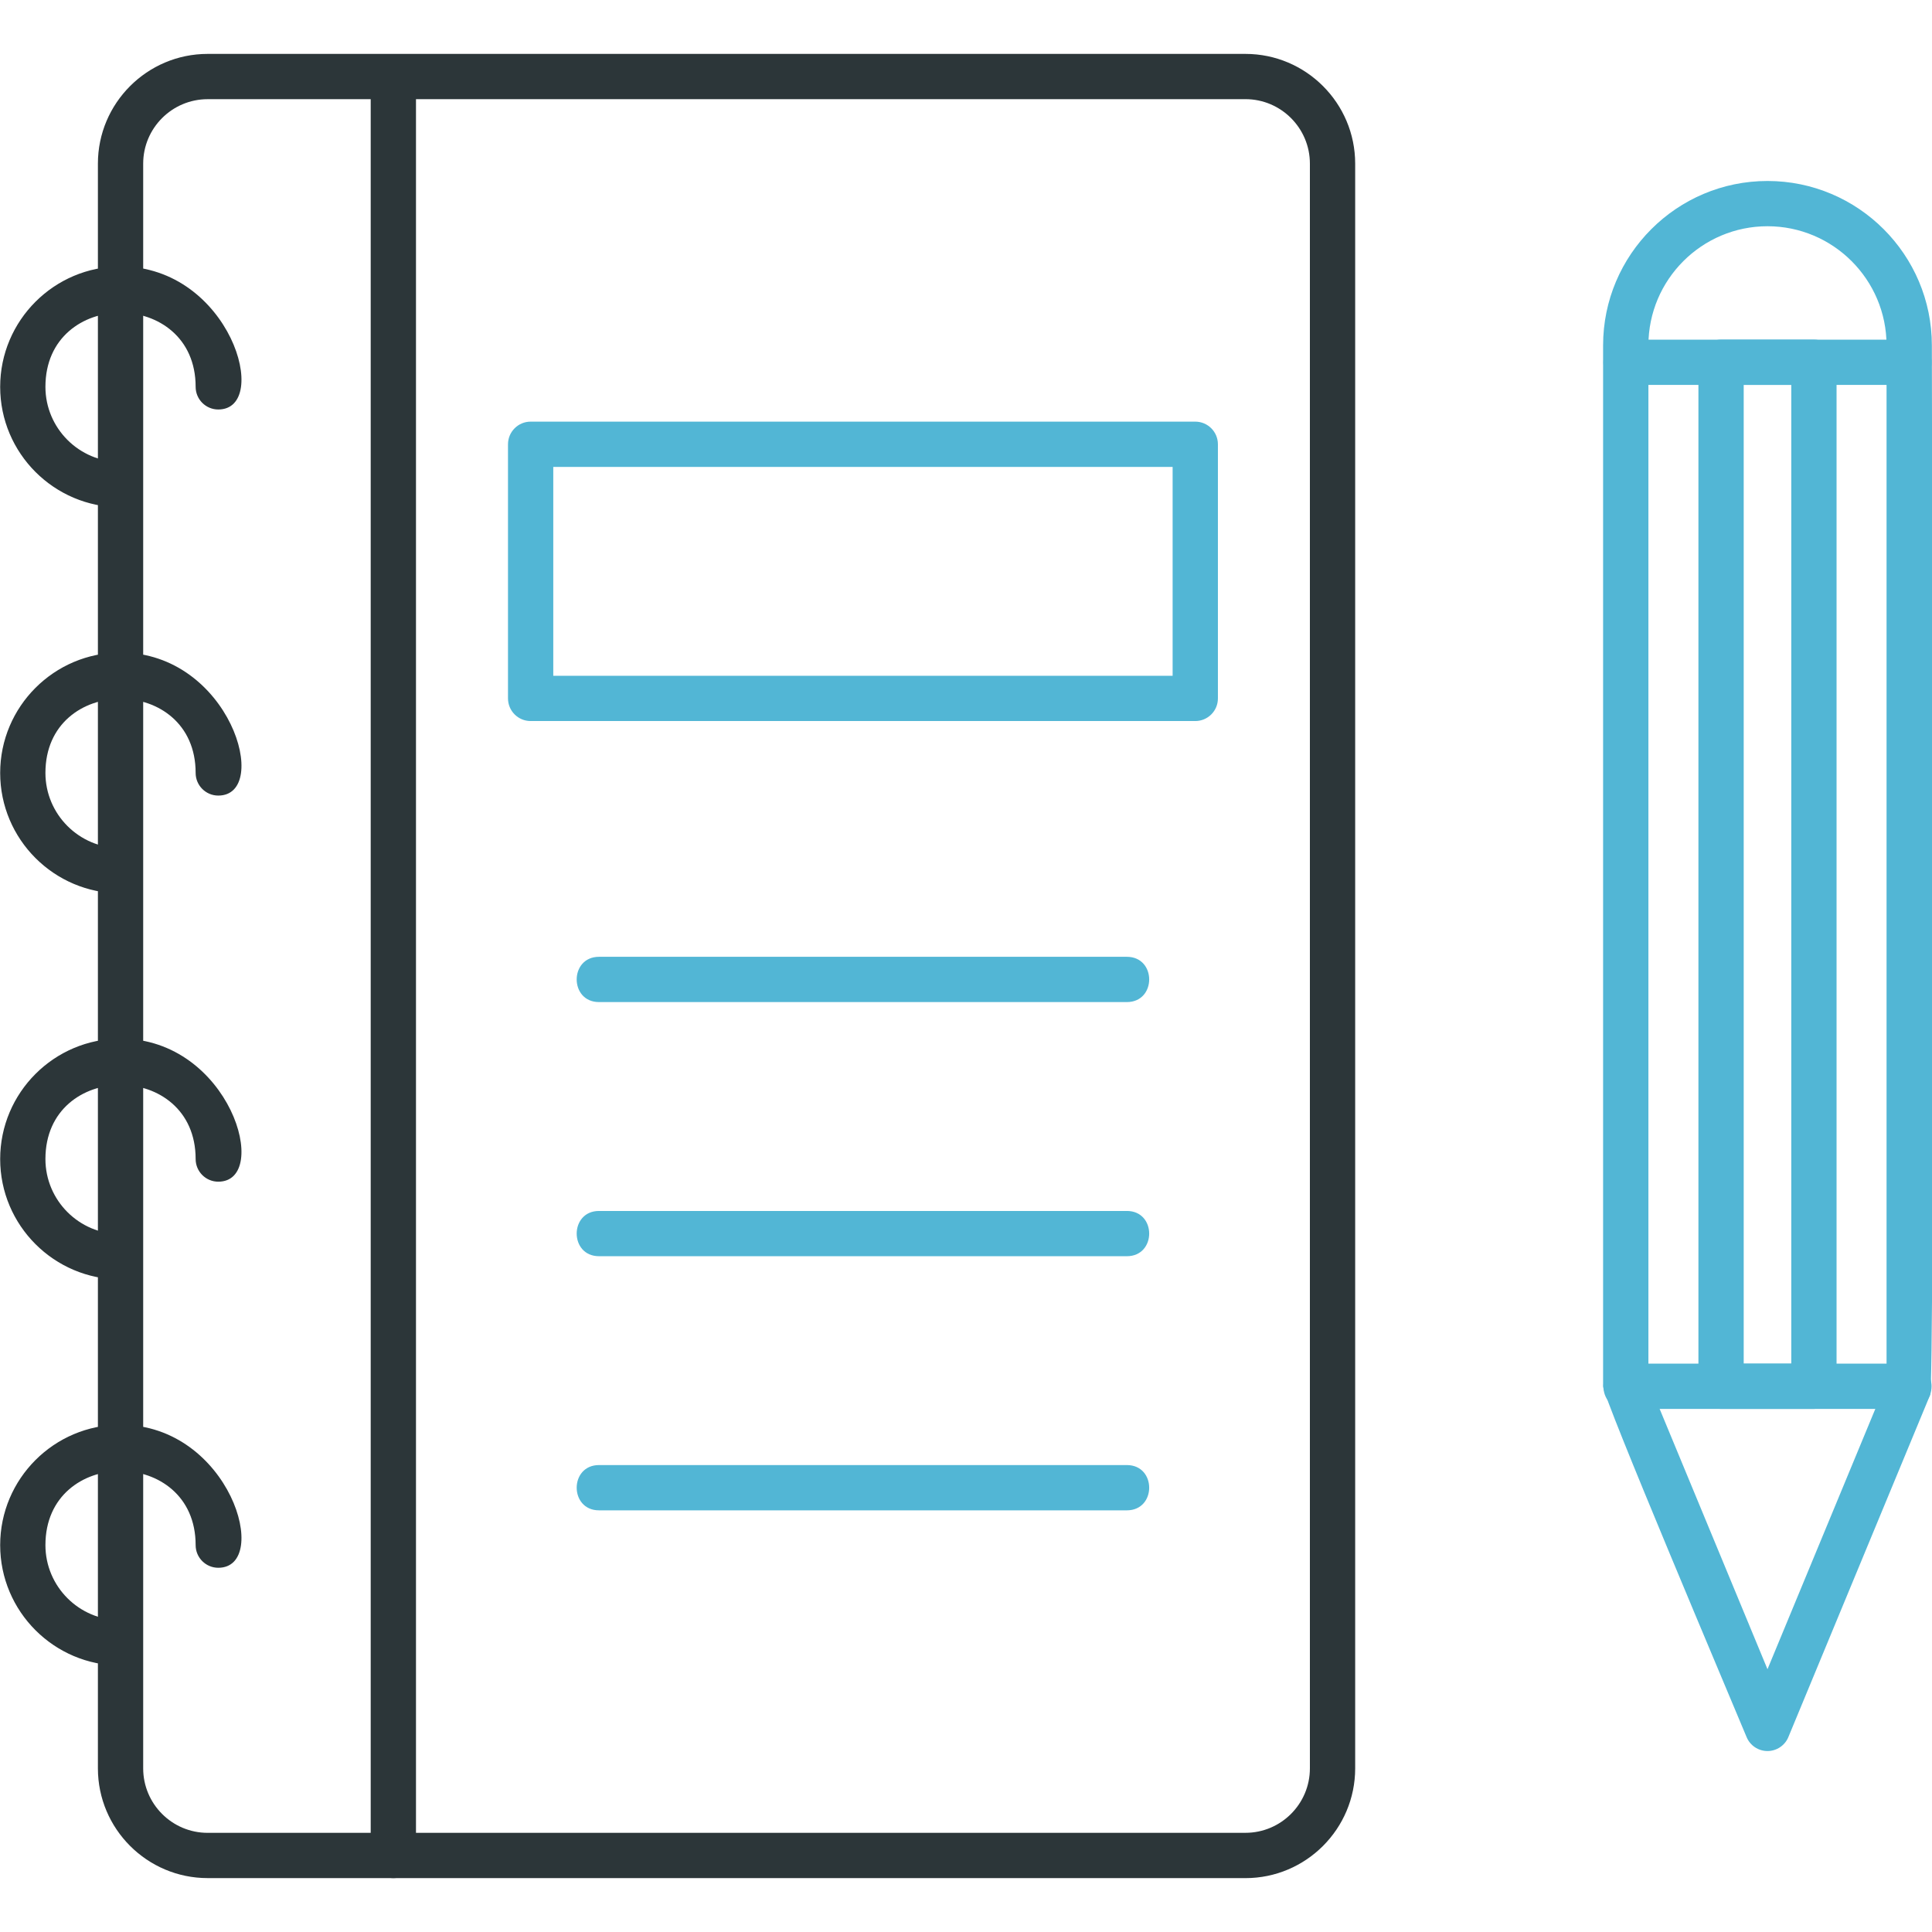 <svg width="80" height="80" viewBox="0 0 80 80" fill="none" xmlns="http://www.w3.org/2000/svg">
<g clip-path="url(#clip0_53_219)">
<path d="M51.571 77.768H8.598C6.093 77.768 4.054 75.729 4.054 73.224V6.776C4.054 4.271 6.093 2.232 8.598 2.232H51.571C54.077 2.232 56.115 4.271 56.115 6.776V73.224C56.115 75.729 54.077 77.769 51.571 77.769V77.768ZM8.598 4.107C7.126 4.107 5.929 5.304 5.929 6.777V73.224C5.929 74.696 7.126 75.894 8.598 75.894L51.571 75.893C53.043 75.893 54.24 74.696 54.24 73.224V6.776C54.24 5.304 53.043 4.106 51.571 4.106H8.598V4.107Z" fill="#2C3639"/>
<path d="M73.188 72.507C72.809 72.507 72.467 72.278 72.322 71.927C71.681 70.38 66.381 57.879 66.381 57.403V14.3C66.381 10.547 69.434 7.494 73.188 7.494C76.941 7.494 79.994 10.547 79.994 14.3C79.994 18.337 80.114 57.296 79.922 57.762L74.053 71.927C73.983 72.099 73.862 72.245 73.708 72.348C73.554 72.451 73.373 72.507 73.188 72.507ZM68.257 57.217L73.188 69.119L78.118 57.217V14.3C78.118 11.58 75.906 9.368 73.188 9.368C70.469 9.368 68.257 11.58 68.257 14.3V57.217Z" fill="#52B6D5"/>
<path d="M79.056 58.34H67.319C66.085 58.34 66.085 56.466 67.319 56.466H79.056C80.29 56.466 80.29 58.34 79.056 58.34ZM79.056 15.939H67.319C66.085 15.939 66.085 14.065 67.319 14.065H79.056C80.291 14.065 80.291 15.939 79.056 15.939Z" fill="#52B6D5"/>
<path d="M75.111 58.341H71.265C70.748 58.341 70.328 57.92 70.328 57.403V15.001C70.328 14.483 70.748 14.063 71.265 14.063H75.111C75.628 14.063 76.048 14.483 76.048 15.001V57.402C76.049 57.92 75.628 58.34 75.111 58.34V58.341ZM72.203 56.465H74.173V15.938H72.203V56.465Z" fill="#52B6D5"/>
<path d="M16.288 77.768C15.77 77.768 15.35 77.347 15.35 76.83V3.169C15.35 1.935 17.225 1.935 17.225 3.169V76.829C17.225 77.347 16.806 77.768 16.287 77.768H16.288ZM4.991 21.004C2.243 21.004 0.007 18.768 0.007 16.019C0.007 13.271 2.243 11.034 4.991 11.034C9.537 11.034 11.25 16.956 9.038 16.956C8.521 16.956 8.101 16.536 8.101 16.018C8.101 11.925 1.881 11.927 1.881 16.018C1.881 17.733 3.277 19.128 4.991 19.128C6.225 19.128 6.226 21.003 4.991 21.003L4.991 21.004ZM4.991 36.991C2.243 36.991 0.007 34.755 0.007 32.006C0.007 29.257 2.243 27.021 4.991 27.021C9.537 27.021 11.25 32.943 9.038 32.943C8.521 32.943 8.101 32.523 8.101 32.005C8.101 27.912 1.881 27.913 1.881 32.005C1.881 33.72 3.277 35.116 4.991 35.116C6.225 35.116 6.226 36.991 4.991 36.991L4.991 36.991ZM4.991 52.978C2.243 52.978 0.007 50.742 0.007 47.994C0.007 45.245 2.243 43.008 4.991 43.008C9.536 43.008 11.25 48.931 9.038 48.931C8.521 48.931 8.101 48.51 8.101 47.993C8.101 43.9 1.881 43.901 1.881 47.993C1.881 49.708 3.277 51.102 4.991 51.102C6.225 51.102 6.225 52.978 4.991 52.978L4.991 52.978ZM4.991 68.965C2.243 68.965 0.007 66.728 0.007 63.98C0.007 61.232 2.243 58.996 4.991 58.996C9.536 58.996 11.25 64.918 9.038 64.918C8.521 64.918 8.101 64.498 8.101 63.98C8.101 59.887 1.881 59.889 1.881 63.98C1.881 65.695 3.277 67.09 4.991 67.09C6.225 67.09 6.225 68.965 4.991 68.965H4.991Z" fill="#2C3639"/>
<path d="M49.493 29.857H21.972C21.455 29.857 21.035 29.437 21.035 28.919V18.397C21.035 17.88 21.455 17.459 21.972 17.459H49.493C50.011 17.459 50.431 17.88 50.431 18.397V28.921C50.431 29.438 50.011 29.857 49.493 29.857ZM22.91 27.983H48.556V19.334H22.91V27.983ZM46.66 41.494H24.805C23.571 41.494 23.571 39.619 24.805 39.619H46.66C47.894 39.619 47.894 41.494 46.66 41.494ZM46.66 52.017H24.805C23.571 52.017 23.571 50.143 24.805 50.143H46.66C47.894 50.143 47.894 52.017 46.66 52.017ZM46.66 62.54H24.805C23.571 62.54 23.571 60.665 24.805 60.665H46.66C47.894 60.665 47.894 62.54 46.66 62.54Z" fill="#52B6D5"/>
</g>
<defs>
<clipPath id="clip0_53_219">
<rect width="80" height="80" fill="white"/>
</clipPath>
</defs>
</svg>
